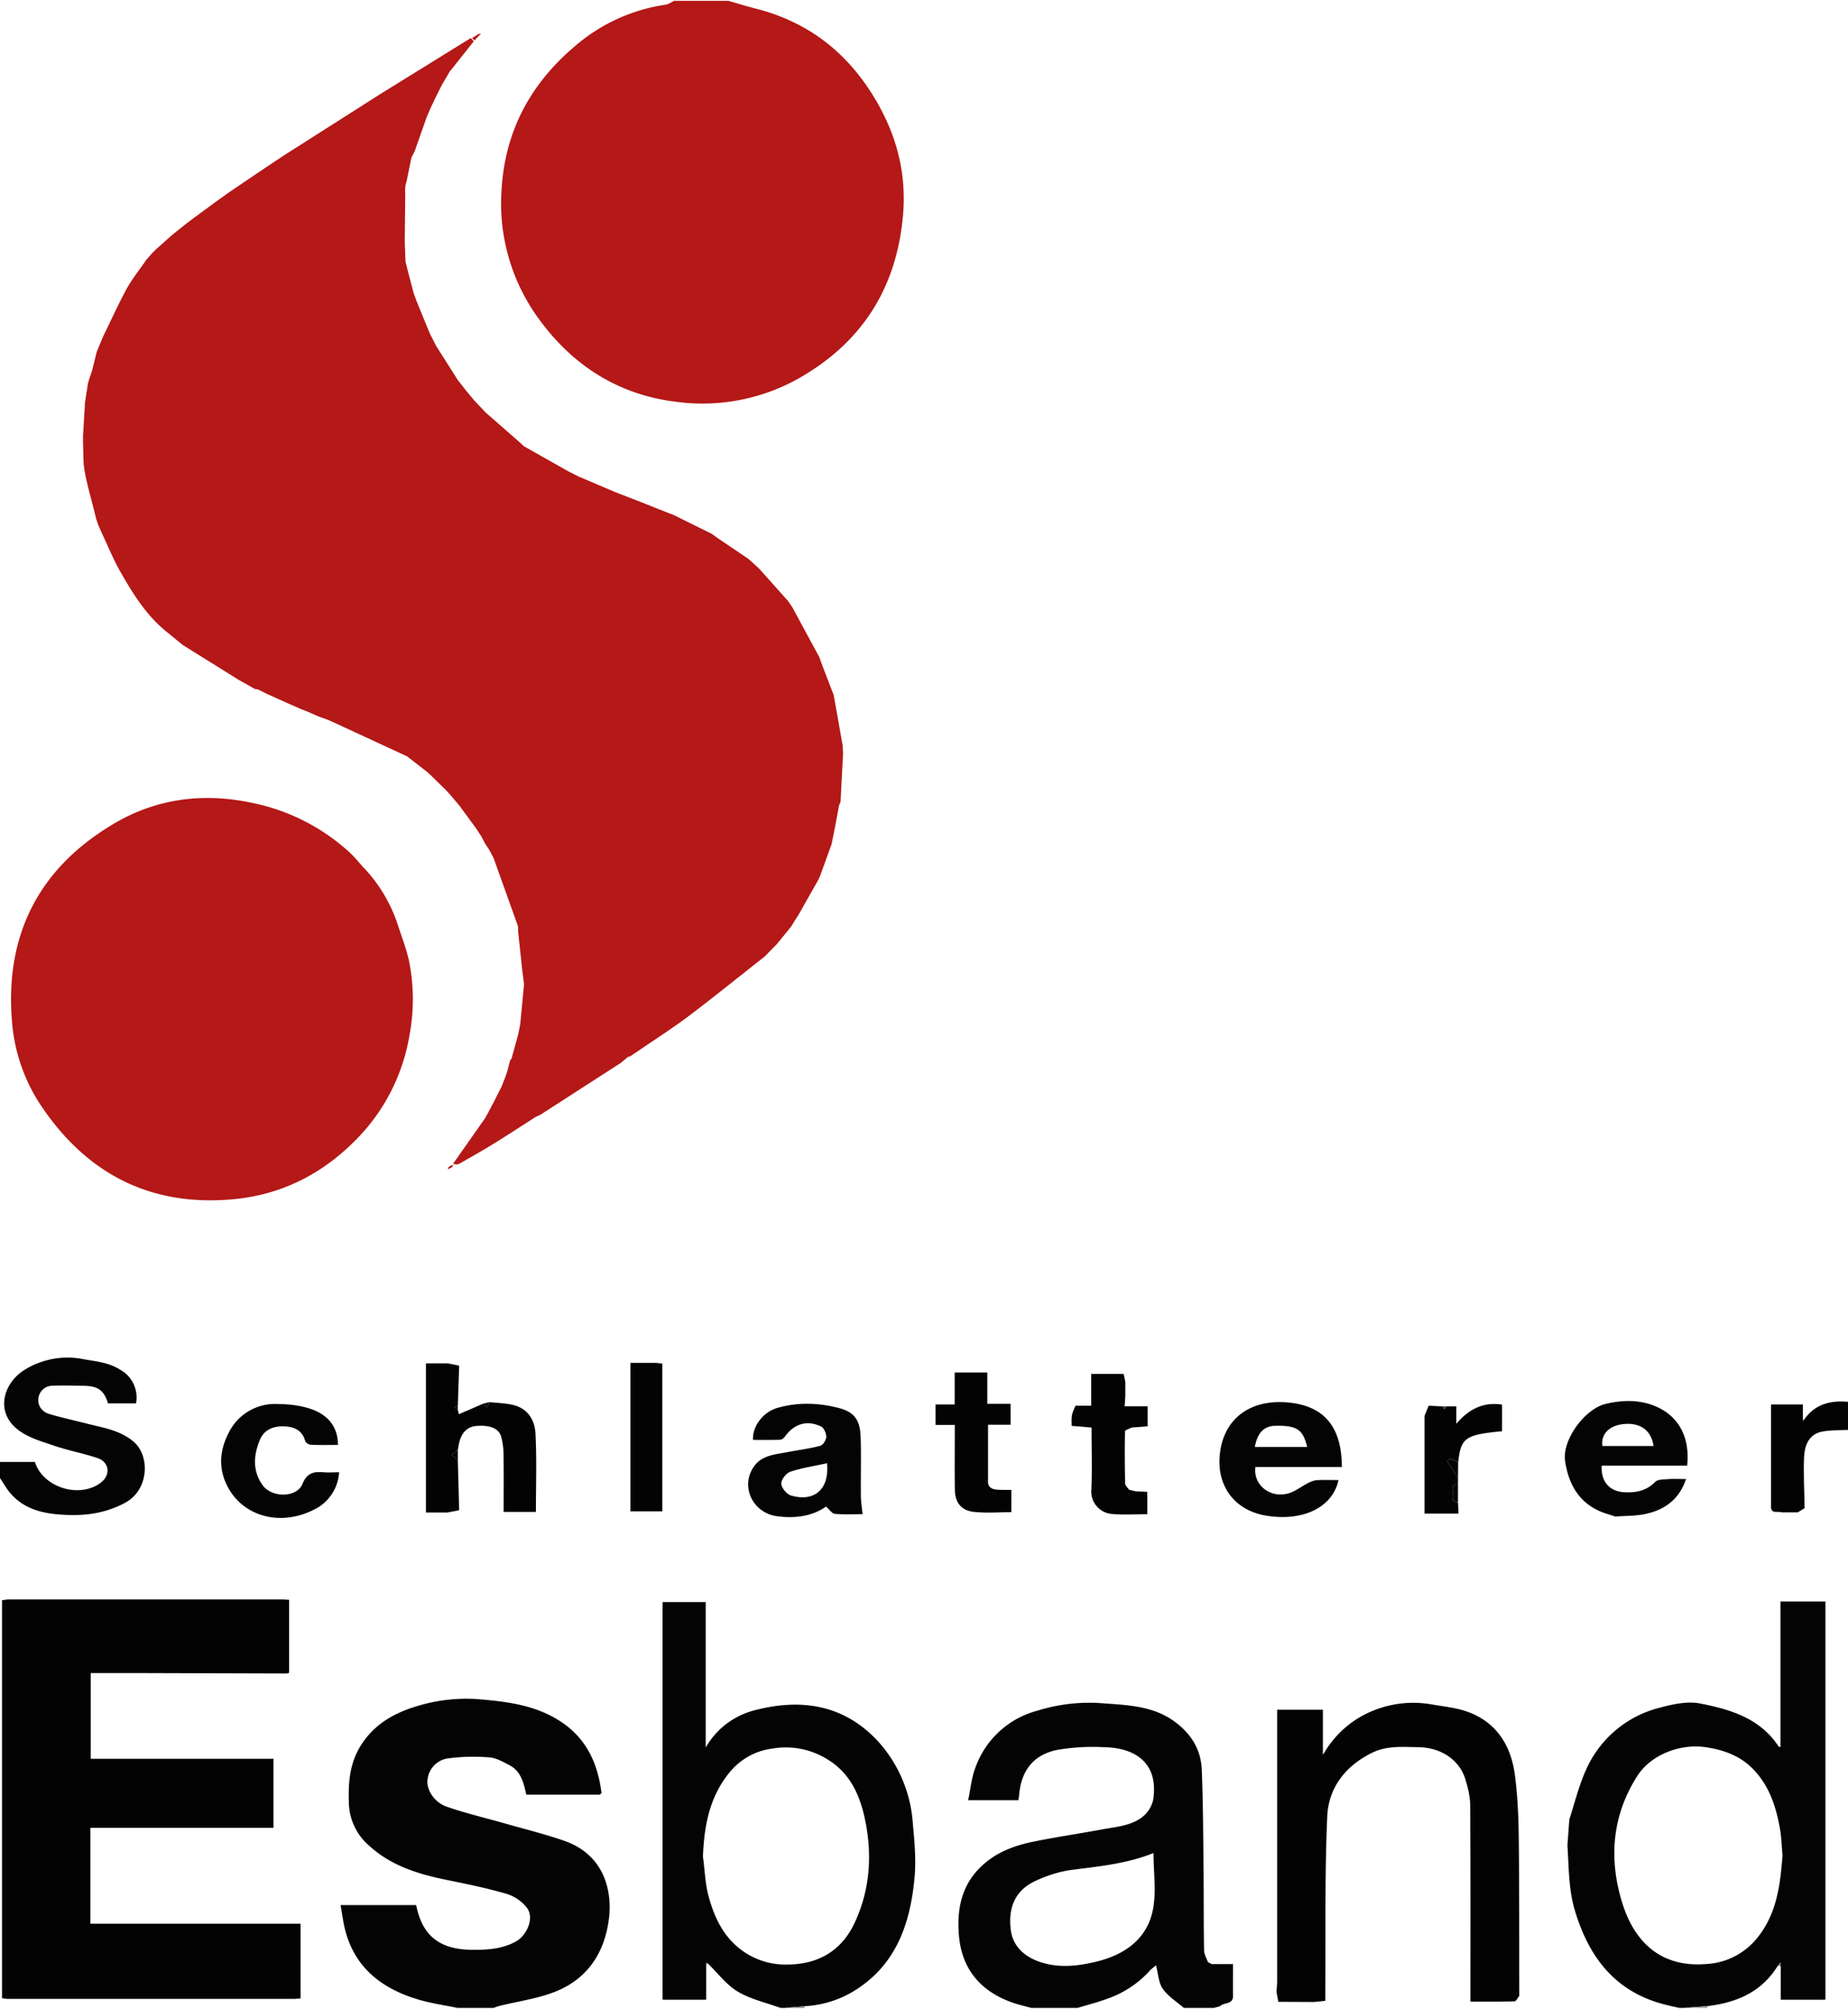 <?xml version="1.0"?>
<svg xmlns="http://www.w3.org/2000/svg" id="Ebene_1" data-name="Ebene 1" viewBox="0 0 221.04 240" width="150" height="163">
  <defs>
    <style>
      .cls-1{fill:#040405}.cls-2{fill:#030304}.cls-3{fill:#818181}.cls-5{fill:#b41817}.cls-7{fill:#424243}
    </style>
  </defs>
  <path d="M71.75 214.5h-8.8c-.31-1.39-.63-2.8-2-3.52-.77-.4-1.6-.88-2.43-.94-1.57-.12-3.18-.1-4.75.1a2.86 2.86 0 0 0-2.63 2.54c-.18 1.2.8 2.74 2.28 3.25 2.21.78 4.5 1.31 6.75 1.95 2.44.7 4.91 1.3 7.3 2.13 4.52 1.55 5.93 5.63 5.31 9.72-.6 3.9-2.65 6.83-6.3 8.3-2.13.86-4.49 1.17-6.74 1.73-.24.06-.47.16-.7.24h-4.32c-1.53-.32-3.1-.54-4.6-.98-4.8-1.4-8.18-4.24-9.07-9.44l-.31-1.88h9.04c.72 3.67 2.8 5.3 6.62 5.35 1.83.02 3.6-.08 5.25-.96 1.33-.7 2.27-2.76 1.42-4a4.88 4.88 0 0 0-2.51-1.74c-2.4-.7-4.88-1.2-7.34-1.7-3.3-.68-6.48-1.7-9-3.99a6.96 6.96 0 0 1-2.48-4.9c-.1-2.43.01-4.8 1.32-6.98 1.67-2.78 4.26-4.16 7.24-4.99a20.1 20.1 0 0 1 7.15-.69c3.26.29 6.49.69 9.4 2.52 3.25 2.04 4.64 5.06 5.1 8.69l-.2.18Zm140.89 20.46c-1.92 3.13-4.9 4.4-8.39 4.82l-2.89.22h-.48c-.47-.1-.94-.2-1.4-.32-6.1-1.42-9.37-5.55-11.1-11.3-.78-2.58-.72-5.2-.9-7.82l.23-3.11c.63-1.93 1.11-3.92 1.93-5.77a13.12 13.12 0 0 1 8.96-7.6c1.53-.41 3.26-.78 4.76-.48 3.6.7 7.17 1.76 9.38 5.14.01.02.06.02.22.08V191.4h5.38v47.62H213v-3.99l-.03-.45-.33.38Zm.57-13.23c-.1-1-.12-2.07-.3-3.11-.45-2.52-1.17-4.91-2.96-6.9-1.62-1.82-3.68-2.56-5.95-2.9-3.05-.44-6.52.89-8.16 3.44-3.03 4.74-3.42 9.9-1.83 15.09 1.53 5.01 4.85 7.83 10.08 7.4a8.38 8.38 0 0 0 6.15-3.19c2.29-2.87 2.7-6.28 2.97-9.83ZM93.36 240c-1.72-.63-3.57-1.03-5.11-1.95-1.36-.8-2.37-2.19-3.54-3.32l-.14-.2-.1.15v4.34h-5.22v-47.55h5.16v17.39a9.41 9.41 0 0 1 5.73-4.42c5.62-1.5 10.79-.75 14.9 3.7a16.23 16.23 0 0 1 4.14 9.76c.2 2.13.4 4.3.22 6.41-.49 5.42-2.1 10.37-7.01 13.51a12.53 12.53 0 0 1-6.13 1.97l-2.42.21h-.48Zm-9.28-18.1c.22 1.6.26 3.24.68 4.77.67 2.47 1.73 4.76 3.9 6.39a8.8 8.8 0 0 0 5.45 1.75c3.63.01 6.52-1.55 8.12-5 1.89-4.05 2.13-8.33 1.17-12.63-.6-2.7-1.75-5.21-4.25-6.79a9.41 9.41 0 0 0-6.77-1.4 7.84 7.84 0 0 0-5.08 2.8c-2.43 2.93-3.08 6.41-3.22 10.12Zm60.86 12.86h2.54c0 1.26-.02 2.52 0 3.77.03 1.12-1.1.77-1.56 1.27l-.72.2h-3.6c-.86-.75-1.9-1.39-2.53-2.3-.5-.72-.53-1.79-.8-2.8-.24.22-.5.39-.7.6a12.28 12.28 0 0 1-5.12 3.4c-1.17.43-2.38.74-3.57 1.1h-5.52c-.73-.2-1.47-.37-2.18-.61-3.75-1.3-6.16-3.9-6.49-8.15-.25-3.24.38-6.08 2.86-8.33 1.74-1.59 3.9-2.36 6.14-2.81 2.76-.56 5.55-.96 8.32-1.48 1.7-.31 3.53-.43 4.88-1.67.54-.49.98-1.3 1.07-2.02.6-4.54-2.59-6.04-5.8-6.1a24.73 24.73 0 0 0-5.83.34c-2.58.57-4.2 2.3-4.44 5.46-.01.15-.05.3-.09.53h-6c.29-1.32.4-2.68.87-3.9a10.79 10.79 0 0 1 7.4-6.8 20.8 20.8 0 0 1 7.66-.9c2.98.23 6.04.27 8.65 2.12 2 1.42 3.25 3.33 3.36 5.77.17 4.07.17 8.14.22 12.2.03 3.16 0 6.32.06 9.48 0 .46.3.92.45 1.38l.47.25Zm-6.97-13.28c-3.15 1.27-6.49 1.59-9.82 2.02-1.5.2-3 .7-4.38 1.35-2.33 1.1-3.24 3.19-2.86 5.9.28 2 1.83 3.4 4.24 3.97 2.05.49 4.07.21 6.05-.27 3.31-.82 5.98-2.67 6.69-6.15.44-2.17.08-4.5.08-6.82ZM0 174.72h4.18c.93 3 5.23 4.4 7.81 2.52 1.35-.98 1.04-2.52-.3-2.98-1.71-.58-3.5-.9-5.22-1.49-1.48-.5-3.09-.96-4.3-1.89-2.82-2.15-1.77-5.69.9-7.26a9.74 9.74 0 0 1 6.88-1.2c1.54.27 3.05.4 4.4 1.25a3.79 3.79 0 0 1 1.92 4.04h-3.35c-.48-1.56-1.2-2.09-2.93-2.1-1.24-.02-2.48-.06-3.7-.01a1.7 1.7 0 0 0-1.7 1.52c-.1.9.45 1.61 1.33 1.87 1.47.43 2.98.76 4.47 1.14 1.95.5 3.97.78 5.6 2.17 1.97 1.68 1.84 5.75-1.01 7.29-2.45 1.32-5 1.62-7.71 1.42-2.29-.16-4.4-.7-5.98-2.5-.5-.56-.86-1.24-1.29-1.87v-1.92Z" class="cls-1"/>
  <path d="M211.83 180v-12.16h3.81v1.78l.02.22.1-.15c1.29-1.88 3.15-2.36 5.28-2.17v3.36c-1.08.07-2.2 0-3.25.24-1.44.35-1.93 1.63-2 2.93-.09 2.06.03 4.13.06 6.19l-.81.5h-1.92c-.47-.19-1.3.27-1.3-.74Z" class="cls-2"/>
  <path fill="#969697" d="m201.36 240 2.9-.22a.2.2 0 0 0-.02.22h-2.88Z"/>
  <path d="m93.84 240 2.42-.21a.39.39 0 0 0-.02.21h-2.4Z" class="cls-3"/>
  <path d="M.24 238.83v-47.58c.27-.03.54-.09.82-.09h32.69c.23 0 .47.02.83.04v8.73l-.26.08-16.91-.05h-6.56v10.25h21.86v8.25h-21.9v11.47h25.14v8.93c-.27.02-.55.06-.82.06H.94c-.23 0-.47-.06-.7-.09Zm152.66.44-.22-1.2c.03-.44.08-.87.08-1.31v-32.42h5.47v5.16l.01.19.14-.18a11.98 11.98 0 0 1 4.67-4.5 12.74 12.74 0 0 1 8.15-1.31c1.49.26 3.03.4 4.43.92 3.4 1.27 5.1 4.03 5.56 7.48.34 2.53.44 5.1.47 7.66.07 6.27.05 12.53.06 18.8-.19.23-.37.64-.56.65-1.7.05-3.42.03-5.28.03v-1.35c0-7.36.02-14.72-.03-22.07 0-1.07-.27-2.17-.59-3.2-.72-2.3-2.93-3.78-5.66-3.8-1.88-.03-3.76-.2-5.55.7-3.18 1.59-5.16 4.2-5.3 7.62-.3 6.87-.18 13.75-.23 20.63v1.38l-1.32.14-4.3-.02ZM54.92 163.2l-.16 4.81-.4.17.4.3.12.53 2.95-1.28.4.47.33-.64c.96.11 1.96.12 2.89.36 1.72.44 2.53 1.84 2.6 3.42.16 3.1.05 6.21.05 9.35h-3.86c0-2.3.02-4.6-.01-6.9-.01-.7-.1-1.41-.28-2.08-.27-1-1.32-1.43-2.96-1.3-1.13.09-1.72.8-2.02 1.82-.1.34-.14.7-.21 1.05l-.74.6.74.6.16 6-1.4.28h-2.57v-17.84h2.57l1.4.28Z" class="cls-2"/>
  <path d="M150.16 175.32c-.29 2.12 1.73 3.76 3.93 3.16.85-.24 1.6-.86 2.42-1.27.33-.17.7-.3 1.07-.32.84-.04 1.68-.01 2.52-.01-.71 3.3-4.29 4.97-8.63 4.26-3.95-.64-6.2-3.81-5.48-7.95.64-3.73 3.6-5.98 8.04-5.59 4.45.4 6.46 3.02 6.47 7.72h-10.34Zm-.07-2.4h6.26c-.5-2.1-1.23-2.58-3.82-2.53-1.34.03-2.13.84-2.44 2.54Zm42.39 8.08c-3.25-.9-4.81-3.22-5.28-6.41-.36-2.5 2.34-6.24 4.9-6.83 2.25-.52 4.49-.5 6.54.6 1.97 1.05 3.54 3.21 3.16 6.8h-10.22c-.11 1.94.97 3.1 2.74 3.18 1.4.06 2.6-.17 3.65-1.23.3-.32 1-.3 1.54-.34.67-.05 1.34-.01 2.16-.01-.83 2.46-2.57 3.68-4.84 4.17-1.18.26-2.42.22-3.63.31l-.72-.24Zm5.3-8.2c-.37-2.4-2.26-2.83-3.85-2.58-1.6.25-2.47 1.32-2.26 2.59h6.12Zm-94.62 8.16c-1.1 0-2.2.06-3.3-.04-.34-.03-.64-.5-1.06-.87-1.63 1.15-3.65 1.44-5.82 1.16-2.98-.37-4.53-3.67-2.72-6.06.96-1.27 2.55-1.34 3.98-1.62 1.3-.25 2.61-.41 3.88-.75.33-.09.7-.7.71-1.06 0-.42-.27-1.07-.61-1.24-1.7-.82-3.24-.33-4.35 1.22-.12.18-.39.36-.6.36-1.06.04-2.14.02-3.2.02-.11-1.66 1.26-3.36 2.92-3.83 2.4-.68 4.76-.62 7.17-.03 1.92.47 2.7 1.33 2.78 3.47.08 2.35 0 4.71.03 7.07 0 .7.12 1.4.2 2.2Zm-4.25-6.09c-1.54.34-3 .55-4.39 1.02-.5.17-1.1.96-1.07 1.44.03.5.66 1.26 1.17 1.4 2.82.81 4.6-.78 4.3-3.86Zm-61.02 5.37c-4.11 2.27-8.47 1.06-10.42-2.14-1.4-2.3-1.29-4.67-.07-6.96a6.15 6.15 0 0 1 5.82-3.35c1.31.01 2.68.16 3.91.57 1.94.65 3.27 1.98 3.3 4.32-1.05 0-2.16.03-3.26-.02-.23-.01-.6-.24-.66-.44-.36-1.3-1.34-1.72-2.51-1.76-1.27-.05-2.4.37-2.92 1.62-.75 1.82-.9 3.67.32 5.4 1.1 1.54 4.08 1.54 4.78-.14.55-1.34 1.37-1.49 2.53-1.39.6.05 1.2 0 1.85 0a5.32 5.32 0 0 1-2.4 4.13l-.27.16Z" class="cls-1"/>
  <path d="M135.36 170.6c-.28.15-.8.3-.8.45-.04 2.08-.03 4.16.02 6.23 0 .26.3.51.47.76l.8.19 1.38.06v2.67c-1.43 0-2.92.11-4.37-.04a2.68 2.68 0 0 1-2.33-2.75c.12-2.5.03-5.01.03-7.57l-2.38-.2c0-.43-.04-.86.04-1.28.07-.39.27-.75.42-1.13h1.88v-3.8h3.88l.2.93v1.68l-.08 1.26h2.75v2.39l-1.91.15Zm-14.39 7.46v2.66c-1.54 0-3.05.13-4.52-.04-1.5-.17-2.22-1.15-2.24-2.65-.03-2.15-.01-4.31-.01-6.47v-1.27h-2.3v-2.45h2.29v-3.82h3.9v3.74h2.79v2.5h-2.7v6.62c-.08.82.41 1.11 1.12 1.15.56.04 1.11.02 1.67.03Zm-41.75-15.11v17.67H75.4v-17.75h3.08l.74.08Zm95.17 16.57.06 1.37h-4.06V169.2l.49-1.21 1.66.08.2.35.32-.35h1.13v2.08c1.52-1.78 3.25-2.63 5.47-2.29v3.18c-4.4.42-4.92.78-5.24 3.68l-1-.4-.33.28 1.3 2.04v.72c-.84 0-.62.63-.62 1.08 0 .45-.22 1.09.62 1.08Z" class="cls-2"/>
  <path d="m174.39 176.64-1.3-2.04c.1-.1.22-.18.32-.27l1 .39-.02 1.92Zm0 2.88c-.84 0-.62-.63-.62-1.08 0-.45-.22-1.09.62-1.08v2.16Zm-119.63-5.04-.74-.6.74-.6v1.2Zm3.8-6.92-.33.64-.4-.47.73-.17Z" class="cls-2"/>
  <path d="m173.06 168.07-.32.35-.2-.35h.52Z" class="cls-7"/>
  <path d="m54.76 168.48-.4-.3c.13-.05.27-.1.4-.17v.47Z" class="cls-2"/>
  <path d="m212.64 234.96.33-.38.03.45-.36-.07Z" class="cls-3"/>
  <path fill="silver" d="m158.38 209.5-.14.19v-.2l.07-.03.07.05Z"/>
  <path d="m71.75 214.5.2-.2-.2.2Zm12.71 20.18.1-.15c.06.06.1.13.15.2l-.25-.05Z" class="cls-7"/>
  <path d="m215.77 169.7-.1.14-.03-.22.1-.01.03.08Z" class="cls-3"/>
  <path d="M47.53 110.33a18.12 18.12 0 0 0-3.86-6.5l-.14-.14c-.59-.64-1.13-1.33-1.77-1.91a24.39 24.39 0 0 0-11.63-5.88c-5.86-1.25-11.42-.5-16.47 2.47-9 5.31-13.14 13.34-12.21 23.85a21.02 21.02 0 0 0 3.6 10.1c5.56 8.15 13.26 11.96 23.15 10.95 5.77-.6 10.62-3.17 14.62-7.33a23.1 23.1 0 0 0 6.14-12.15 23.2 23.2 0 0 0 0-8.8c-.32-1.58-.93-3.11-1.43-4.66Z" class="cls-5"/>
  <path d="m99.81 83.52-.09-.51-.48.25.48-.25-1.29-3.34-.44-1.21-3.24-5.98-.5-.72-3.5-3.92-1.23-1.11-3.6-2.43-.76-.55-3.78-1.87-.74-.37-2.09-.82-1.75-.7-3.12-1.21-.48-.2-4.04-1.72-1.24-.63-5.27-2.98-.49-.46-4.1-3.59-1.4-1.49-.96-1.16-.96-1.23-2.58-4.07-.73-1.43L49.86 36l-.38-1.04-.55-2.08-.43-1.69-.08-2.13-.01-.29.06-5.49-.02-.48.04-.7.19-.74a36632.8 36632.8 0 0 0 .53-2.62c.15-.3.33-.6.45-.92l1.37-3.9.52-1.2.55-1.16.73-1.46.98-1.68.2-.23 2.65-3.34-.35-.4-9.5 5.88-1.5.93-11.25 7.16c-1.22.8-2.43 1.62-3.64 2.43l-3.1 2.1-1.44 1.03-2.6 1.91-.97.73-1.7 1.36-1.97 1.75-.43.43-.7.8c-.78 1.14-1.67 2.23-2.34 3.44-1.02 1.87-1.9 3.82-2.84 5.74L11.56 42l-.53 2.16-.4 1.2c-.05.15-.08.3-.12.46L10.17 48l-.24 4.08v.72c.06 1.15-.01 2.31.19 3.43.3 1.68.8 3.32 1.2 4.97l.18.73.24.72.46 1.04c.72 1.52 1.35 3.1 2.18 4.55 1.56 2.73 3.21 5.4 5.75 7.37l1.72 1.41 6.69 4.17 1.94 1.09.4.07.98.49 2.68 1.21 1.46.64.72.28 1.4.61 1 .36.48.2 9.09 4.2 2.41 1.87.47.44 1.71 1.67.68.74 1 1.19 1.93 2.63a2037.68 2037.68 0 0 0 .65.98l.51.95.47.72.51.95 2.92 8.16.03.72.46 4.32.24 1.92-.46 4.8-.24 1.2-.79 2.86-.18.25-.31 1.2-.23.7.63-.06-.63.06-.48 1.23-.97 1.91-.64 1.21-.38.68-3.81 5.42c.36.12.59.09.77-.02 1.32-.75 2.66-1.5 3.96-2.3 1.74-1.07 3.46-2.2 5.18-3.3l.47-.2 9.68-6.24.9-.75.19-.02.25-.16.47-.32.25-.16c2.03-1.4 4.11-2.72 6.08-4.2 3.06-2.32 6.05-4.74 9.07-7.11l1.45-1.47 1.69-2.08.95-1.51 2.32-4.1.22-.48-.56.24.56-.24 1.38-3.81.34-1.7.54-2.88.19-.49.3-5.76-.72-.56.72.56-.05-.96-.98-5.52Zm-8.93 29.82.2.31-.2-.3Zm-37 25.96-.32.26.06.13.43-.2.2-.3-.37.1Z" class="cls-5"/>
  <path d="M105.31 12.86C102.05 6.8 97.2 2.66 90.43.94 89.32.66 88.23.32 87.12 0h-6.48c-.34.16-.66.4-1.01.46a21.3 21.3 0 0 0-11.02 5.1C63.42 10 60.42 15.6 60 22.5a23.37 23.37 0 0 0 4.6 15.74c4.08 5.52 9.55 8.92 16.38 9.72a23.5 23.5 0 0 0 14.95-3.04c7.41-4.35 11.34-10.84 12.08-19.29.4-4.49-.56-8.8-2.7-12.76ZM57.37 4.1l.17-.16-.3.02-.76.49.25.3.64-.66Z" class="cls-5"/>
</svg>
